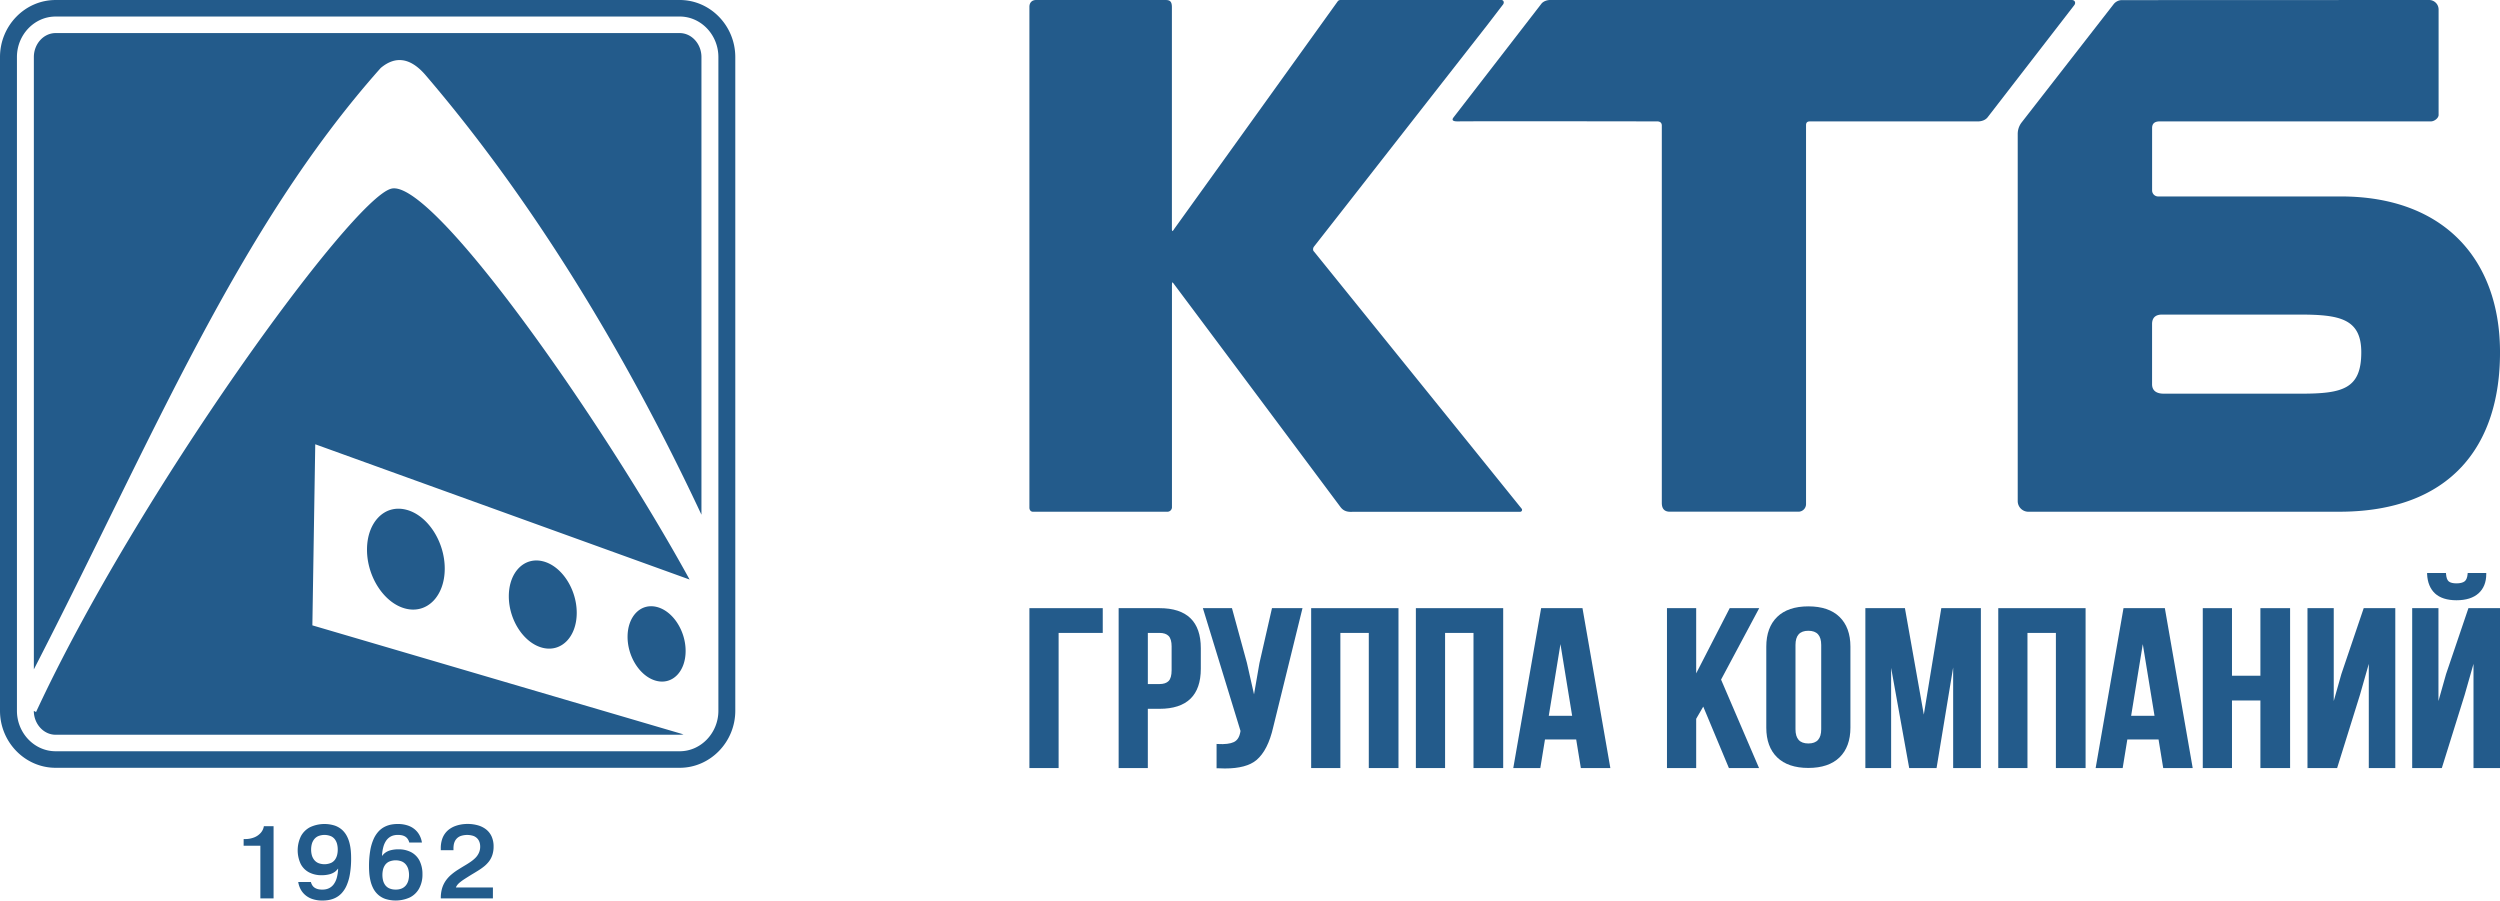 <svg id="Слой_1" data-name="Слой 1" xmlns="http://www.w3.org/2000/svg" viewBox="0 0 2227.18 802.27"><defs><style>.cls-1,.cls-2{fill:#235b8b;}.cls-1{fill-rule:evenodd;}</style></defs><title>KTB_GROUP_COMPANIES_blue</title><path class="cls-1" d="M1946.12,336.24c-5.78,0-8.85,2.82-8.85,8.44v53.58c0,5.67,3.8,8.44,10.38,8.44H2070.1c37.13,0,53.55-4.37,53.55-36.89,0-30.17-19.75-33.57-55.1-33.57Zm246.44-178h0c0,3-3.82,5.9-6.86,5.9H1944c-4.86,0-6.7,2.36-6.7,5.88v55.67A5.38,5.38,0,0,0,1943,231l162.46,0c91.5,0,141.14,55.79,141.77,137.15.67,85.58-44.63,143.74-143.38,143.73l-276.57,0a9.49,9.49,0,0,1-9.7-9.59V175.39a16.79,16.79,0,0,1,3.34-10.13l82.25-105.71a9.51,9.51,0,0,1,7.66-3.46l273-.1a8.47,8.47,0,0,1,8.7,8.44v93.78Zm-833.69-98h0l-13.73,17.91Q1282,158.87,1219,239.48l-28.28,36.12c-1,1.16-1.33,3.49,0,4.56l138.14,171L1375.51,509a1.71,1.71,0,0,1-1.25,2.92c-51.2,0-97.65,0-148.8,0-5.81.46-8.86-1.14-11.2-4.22C1164.38,440.86,1116,376,1066,309.18c-.23-.28-.41-.65-.68-.92s-.7-.55-1-.81a5.76,5.76,0,0,0-.14,1.17c-.07.74-.07,1.52-.07,2.29v197.3a4.06,4.06,0,0,1-3.73,3.67H940.78c-2.37.22-3.58-1.44-3.66-3.51V62.07c0-3.59,2.16-6.08,6-6.08h114.94c3.63,0,6,.62,6,6.41V259.27a10.14,10.14,0,0,0,.07,1.74,4.47,4.47,0,0,0,.35.88,2.2,2.2,0,0,0,.66-.55,6.61,6.61,0,0,0,1-1.41q61-84.88,122-169.83l23.45-32.65a3.08,3.08,0,0,1,2.64-1.46h143.3c2,0,3,2.19,1.36,4.27Zm507-4.27H1401.2c-2.51,0-5.9.92-7.81,3.16L1315,160.54c-1.39,1.78-1.69,3.64,3.58,3.59,32.31-.28,145.44,0,177.74,0,1.9,0,4.3.66,4.19,4V504c0,5.73,2.88,7.84,7.09,7.84H1622a6.78,6.78,0,0,0,7-6.93V167.53c0-2,.78-3.45,3.53-3.37,32.38,0,117,0,149.41,0,3.67,0,7.18-1.3,9.08-4l76.75-99.32c1.88-2.18.86-4.84-2-4.84Z" transform="translate(-20.05 -55.99)"/><path class="cls-1" d="M69.55,85.46h556c10.67,0,19.4,9.65,19.4,21.36V514.53C577.82,371.06,494.56,234.17,398.74,122.42Q379,99.95,359.21,116.56c-127.79,143.57-204.08,332-309,535.75V106.82c0-11.74,8.72-21.36,19.39-21.36ZM628.91,710.21,298.33,613.1l2.57-161.32L634.4,572.29C556.22,429.9,405.1,214.61,368.62,224.08,333.44,232.8,142,496.54,52.17,690.32c-.71-.37-1.38-.72-2-1,.06,11.69,8.8,21.23,19.39,21.23h556a17.51,17.51,0,0,0,3.34-.32ZM381.59,510C362.47,505.31,347,521.31,347,545.69s15.51,47.9,34.63,52.56,34.63-11.35,34.63-35.72S400.71,514.62,381.59,510Zm122,46c-16.7-4.07-30.25,9.91-30.25,31.21s13.55,41.85,30.25,45.92,30.25-9.91,30.25-31.2S520.3,560.06,503.6,556ZM605,596.67c-14.28-3.48-25.87,8.47-25.87,26.67s11.59,35.77,25.87,39.25,25.85-8.48,25.85-26.68S619.31,600.14,605,596.67ZM69.58,56c-27.25,0-49.53,22.87-49.53,50.83V689.17c0,28,22.33,50.83,49.53,50.83h556c27.19,0,49.52-22.92,49.52-50.83V106.82c0-27.91-22.28-50.83-49.52-50.83Zm0,14.73c-18.94,0-34.44,16.25-34.44,36.1V689.17c0,19.86,15.54,36.09,34.44,36.09h556c18.91,0,34.46-16.28,34.46-36.09V106.82c0-19.81-15.51-36.1-34.46-36.1Z" transform="translate(-20.05 -55.99)"/><path class="cls-1" d="M237.09,809.46H252v46.87h11.77V792h-8.64a11.67,11.67,0,0,1-2.76,5.91,15.25,15.25,0,0,1-5.8,4.07,21.63,21.63,0,0,1-8.17,1.5h-1.29Z" transform="translate(-20.05 -55.99)"/><path class="cls-1" d="M285.73,841.71a20.5,20.5,0,0,0,1.94,6.12,17.79,17.79,0,0,0,4.06,5.29,18.9,18.9,0,0,0,6.44,3.73,27.22,27.22,0,0,0,9.07,1.4,32.25,32.25,0,0,0,5.81-.49,21.89,21.89,0,0,0,5.86-1.93,19.19,19.19,0,0,0,5.39-4,24.68,24.68,0,0,0,4.44-6.77,42.1,42.1,0,0,0,3-10.2,81.64,81.64,0,0,0,1.11-14.27c0-2-.07-4.17-.26-6.45a43.84,43.84,0,0,0-1.11-6.82,27.89,27.89,0,0,0-2.43-6.51,20.19,20.19,0,0,0-4.22-5.5,19.27,19.27,0,0,0-6.51-3.81,30.41,30.41,0,0,0-21.94,1.36,19.34,19.34,0,0,0-8.2,8,28.77,28.77,0,0,0-.29,24.69,17.53,17.53,0,0,0,7.35,7.53,23.64,23.64,0,0,0,11.33,2.61,26.89,26.89,0,0,0,7.26-.89,14.49,14.49,0,0,0,4.6-2.17,12.13,12.13,0,0,0,2.66-2.73h.18A34.89,34.89,0,0,1,320,838.3a17.61,17.61,0,0,1-2.62,5.43,11.47,11.47,0,0,1-3.37,3.08,11.63,11.63,0,0,1-3.55,1.38,15,15,0,0,1-3.18.32,17,17,0,0,1-2.86-.19,10.57,10.57,0,0,1-3-.9,7.65,7.65,0,0,1-2.62-2,9.52,9.52,0,0,1-1.76-3.67Zm35.2-28.86h0a19.61,19.61,0,0,1-.45,4.37,12.57,12.57,0,0,1-1.73,4.23,9.11,9.11,0,0,1-3.59,3.19,15.14,15.14,0,0,1-11.51.24,9.53,9.53,0,0,1-3.68-2.82,12,12,0,0,1-2.1-4.13,20.1,20.1,0,0,1,0-10.14,12,12,0,0,1,2.1-4.15,9.6,9.6,0,0,1,3.68-2.81,15.2,15.2,0,0,1,11.51.23,9.15,9.15,0,0,1,3.59,3.21,12.11,12.11,0,0,1,1.73,4.22A19.58,19.58,0,0,1,320.93,812.85Z" transform="translate(-20.05 -55.99)"/><path class="cls-1" d="M395.93,806.61A19.71,19.71,0,0,0,394,800.5a17.71,17.71,0,0,0-4.05-5.3,18.83,18.83,0,0,0-6.44-3.73,27.29,27.29,0,0,0-9.07-1.41,31.54,31.54,0,0,0-5.73.49,22.35,22.35,0,0,0-5.82,1.93,19.5,19.5,0,0,0-5.41,4,25.14,25.14,0,0,0-4.49,6.77,42,42,0,0,0-3.06,10.2,81.59,81.59,0,0,0-1.13,14.28c0,2,.08,4.16.26,6.43a45.22,45.22,0,0,0,1.12,6.83,28.79,28.79,0,0,0,2.42,6.51,19.69,19.69,0,0,0,4.24,5.5,18.94,18.94,0,0,0,6.5,3.81,30.53,30.53,0,0,0,21.93-1.36,19.36,19.36,0,0,0,8.21-8,25.78,25.78,0,0,0,2.93-12.59,26.35,26.35,0,0,0-2.62-12.1,17.74,17.74,0,0,0-7.37-7.53,23.71,23.71,0,0,0-11.34-2.61,27,27,0,0,0-7.26.89,14.28,14.28,0,0,0-4.6,2.18,11.9,11.9,0,0,0-2.66,2.72h-.18A35.38,35.38,0,0,1,361.7,810a17.91,17.91,0,0,1,2.62-5.44,12,12,0,0,1,3.37-3.08,11.54,11.54,0,0,1,3.55-1.37,15.16,15.16,0,0,1,3.19-.32,15.91,15.91,0,0,1,2.85.2,10.33,10.33,0,0,1,3,.88,7.62,7.62,0,0,1,2.62,2.06,9.26,9.26,0,0,1,1.76,3.66Zm-35.2,28.85h0a20.77,20.77,0,0,1,.45-4.36,12.36,12.36,0,0,1,1.73-4.23,9.31,9.31,0,0,1,3.6-3.2,15.17,15.17,0,0,1,11.5-.23,9.68,9.68,0,0,1,3.68,2.8,11.7,11.7,0,0,1,2.1,4.15,19.8,19.8,0,0,1,0,10.14,11.92,11.92,0,0,1-2.1,4.16,9.78,9.78,0,0,1-3.68,2.8,13.37,13.37,0,0,1-5.42,1,13.6,13.6,0,0,1-6.08-1.25,9.31,9.31,0,0,1-3.6-3.2,12.36,12.36,0,0,1-1.73-4.23A20.86,20.86,0,0,1,360.73,835.46Z" transform="translate(-20.05 -55.99)"/><path class="cls-1" d="M459.18,846.59h-33a10.89,10.89,0,0,1,1.38-2.35,14.49,14.49,0,0,1,2.4-2.32,39.73,39.73,0,0,1,4-2.87q2.5-1.63,6.34-4c2-1.17,3.92-2.35,5.8-3.53a52.38,52.38,0,0,0,5.31-3.75,26.74,26.74,0,0,0,4.35-4.49,19.63,19.63,0,0,0,2.93-5.71,23.56,23.56,0,0,0,1.09-7.42,21.49,21.49,0,0,0-1.78-9,16.92,16.92,0,0,0-4.91-6.27,21.16,21.16,0,0,0-7.39-3.66,33.3,33.3,0,0,0-9.17-1.2c-.47,0-1.26,0-2.33.08a30.49,30.49,0,0,0-3.8.48,29.27,29.27,0,0,0-4.59,1.24,21.3,21.3,0,0,0-4.72,2.37,17.57,17.57,0,0,0-4.21,3.86,18.29,18.29,0,0,0-3,5.71,25.5,25.5,0,0,0-1.15,8v1.66h11.3v-1.56a18,18,0,0,1,.16-2.56,12.25,12.25,0,0,1,.78-3.16,9.52,9.52,0,0,1,1.94-3.06,9.26,9.26,0,0,1,3.59-2.34,18.3,18.3,0,0,1,11.08-.12,9.17,9.17,0,0,1,3.39,2.06,8.63,8.63,0,0,1,1.88,2.67,10.65,10.65,0,0,1,.82,2.71,12.82,12.82,0,0,1,.16,2.14,13.09,13.09,0,0,1-1.15,5.56,15.18,15.18,0,0,1-3,4.38,29.65,29.65,0,0,1-4.34,3.6c-1.59,1.11-3.26,2.16-5,3.19-2.1,1.25-4.17,2.52-6.25,3.84a50.26,50.26,0,0,0-5.89,4.31,28.23,28.23,0,0,0-4.92,5.31,24.15,24.15,0,0,0-3.36,6.89,30.13,30.13,0,0,0-1.17,9.06h46.41Z" transform="translate(-20.05 -55.99)"/><polygon class="cls-2" points="917.07 684.24 943.09 684.24 943.09 563.85 982.41 563.85 982.41 541.79 917.07 541.79 917.07 684.24"/><path class="cls-2" d="M1053,597.78h-36.38V740.22h26V687.45H1053c24.43,0,36.82-12,36.82-35.7V633.49C1089.84,609.79,1077.45,597.78,1053,597.78Zm10.81,34.3v21.07c0,4.52-.9,7.73-2.67,9.54s-4.5,2.71-8.14,2.71h-10.37V619.83H1053c3.64,0,6.38.92,8.14,2.72S1063.83,627.56,1063.83,632.08Z" transform="translate(-20.05 -55.99)"/><path class="cls-2" d="M1142.05,646.76l-4.83,27.82-6.34-28.11-13.31-48.69h-25.91l33.53,109.41-.18,1c-.82,4.52-2.71,7.44-5.78,8.91s-8,2.1-14.37,1.71l-1-.06v21.66l.93,0c2.25.13,4.4.2,6.48.2,12.74,0,22.17-2.5,28.07-7.45,6.84-5.74,11.88-15.64,15-29.42l26.08-106h-27.18Z" transform="translate(-20.05 -55.99)"/><polygon class="cls-2" points="1168.08 684.24 1194.1 684.24 1194.1 563.85 1219.42 563.85 1219.42 684.24 1245.87 684.24 1245.87 541.79 1168.08 541.79 1168.08 684.24"/><polygon class="cls-2" points="1261.36 684.24 1287.38 684.24 1287.38 563.85 1312.7 563.85 1312.7 684.24 1339.15 684.24 1339.15 541.79 1261.36 541.79 1261.36 684.24"/><path class="cls-2" d="M1393,597.78l-24.81,142.44h24.08l4.16-25.48h27.8l4.15,25.48h26.28l-24.82-142.44Zm27.63,95.91h-20.82l10.41-63.88Z" transform="translate(-20.05 -55.99)"/><polygon class="cls-2" points="1540.94 541.79 1511.08 599.89 1511.08 541.79 1485.06 541.79 1485.06 684.24 1511.08 684.24 1511.08 640.37 1517.37 629.49 1540.23 684.24 1567.08 684.24 1533.25 605.44 1567.23 541.79 1540.94 541.79"/><path class="cls-2" d="M1631.06,596.18c-12,0-21.36,3.16-27.78,9.4s-9.69,15.15-9.69,26.48v72.18c0,11.33,3.26,20.24,9.69,26.48s15.77,9.41,27.78,9.41,21.36-3.17,27.78-9.41,9.7-15.15,9.7-26.48V632.06c0-11.32-3.27-20.23-9.7-26.48S1643.07,596.18,1631.06,596.18Zm11.46,109.45c0,8.55-3.75,12.7-11.46,12.7s-11.46-4.15-11.46-12.7v-75c0-8.54,3.75-12.7,11.46-12.7s11.46,4.16,11.46,12.7Z" transform="translate(-20.05 -55.99)"/><polygon class="cls-2" points="1713.87 636.63 1697.04 541.79 1661.8 541.79 1661.8 684.24 1684.75 684.24 1684.75 595 1700.85 684.24 1725.23 684.24 1740.01 594.62 1740.01 684.24 1764.71 684.24 1764.71 541.79 1729.45 541.79 1713.87 636.63"/><polygon class="cls-2" points="1780.2 684.24 1806.21 684.24 1806.21 563.85 1831.54 563.85 1831.54 684.24 1857.99 684.24 1857.99 541.79 1780.2 541.79 1780.2 684.24"/><path class="cls-2" d="M1911.82,597.78,1887,740.22h24.08l4.15-25.48h27.81l4.15,25.48h26.27l-24.81-142.44Zm27.63,95.91h-20.83L1929,629.81Z" transform="translate(-20.05 -55.99)"/><polygon class="cls-2" points="2013.73 601.99 1988.41 601.99 1988.41 541.79 1962.39 541.79 1962.39 684.24 1988.41 684.24 1988.41 624.04 2013.73 624.04 2013.73 684.24 2040.18 684.24 2040.18 541.79 2013.73 541.79 2013.73 601.99"/><polygon class="cls-2" points="2085.86 600.5 2079.07 624.53 2079.07 541.79 2055.67 541.79 2055.67 684.24 2082.08 684.24 2102.39 619.13 2110.29 591.42 2110.29 684.24 2133.9 684.24 2133.9 541.79 2105.76 541.79 2085.86 600.5"/><polygon class="cls-2" points="2199.05 541.79 2179.14 600.5 2172.35 624.53 2172.35 541.79 2148.95 541.79 2148.95 684.24 2175.36 684.24 2195.68 619.11 2203.57 591.42 2203.57 684.24 2227.18 684.24 2227.18 541.79 2199.05 541.79"/><path class="cls-2" d="M2189.31,584.65c4.32,4,10.76,6.09,19.13,6.09,8.52,0,15.14-2.08,19.67-6.17s6.88-9.87,6.88-17.1v-1h-16.53l-.08.91c-.27,3.17-1.17,5.37-2.67,6.52s-4,1.8-7.27,1.8c-3.1,0-5.4-.57-6.81-1.69s-2.2-3.32-2.47-6.63l-.07-.91h-16.8l0,1C2182.63,574.84,2185,580.61,2189.31,584.65Z" transform="translate(-20.05 -55.99)"/></svg>